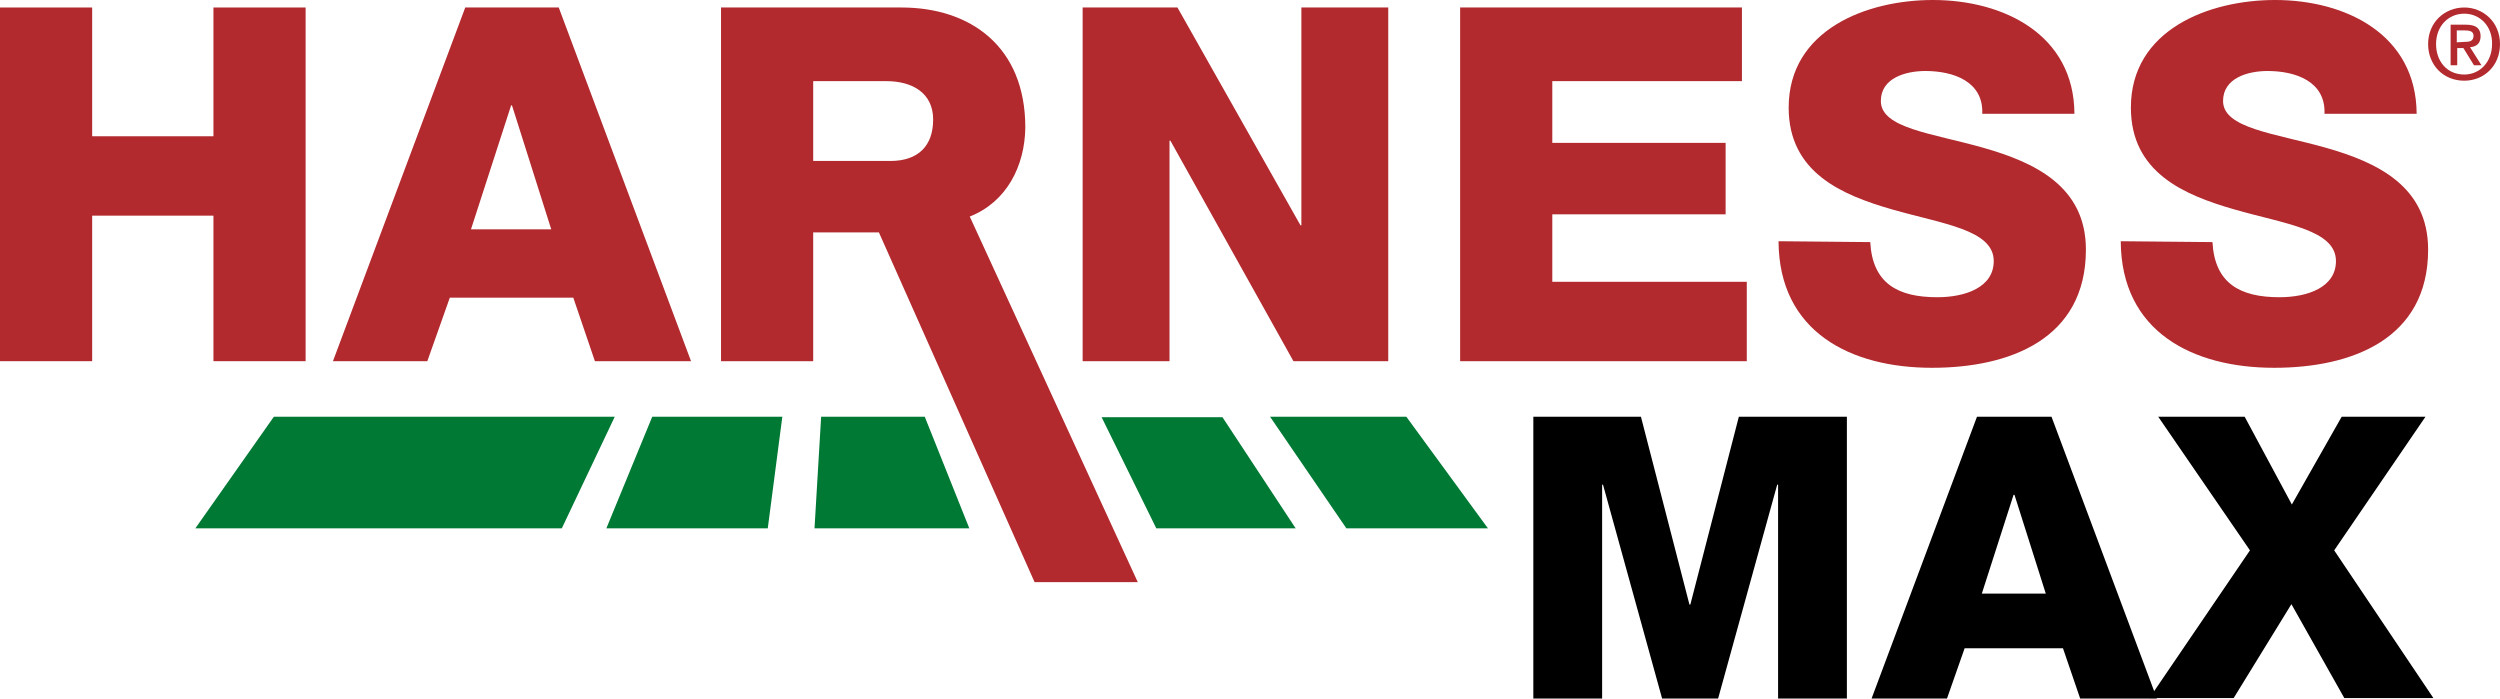 <?xml version="1.0" encoding="utf-8"?>
<!-- Generator: Adobe Illustrator 27.5.0, SVG Export Plug-In . SVG Version: 6.00 Build 0)  -->
<svg version="1.1" id="Brand_Logo" xmlns="http://www.w3.org/2000/svg" xmlns:xlink="http://www.w3.org/1999/xlink" x="0px" y="0px"
	 viewBox="0 0 566.9 158.4" style="enable-background:new 0 0 566.9 158.4;" xml:space="preserve">
<style type="text/css">
	.st0{fill:#007934;}
	.st1{fill:#B2292E;}
</style>
<g>
	<g>
		<g>
			<polygon class="st0" points="209.7,94.5 186.2,94.5 184.7,119.8 219.8,119.8 			"/>
			<polygon class="st0" points="177.4,94.5 148.8,94.5 147.9,94.5 137.5,119.8 174.1,119.8 			"/>
			<polygon class="st0" points="139.4,94.5 88,94.5 62.1,94.5 44.3,119.8 127.4,119.8 			"/>
			<polygon class="st0" points="277.2,94.6 249.8,94.6 262.2,119.8 293.8,119.8 			"/>
			<polygon class="st0" points="318.9,94.5 309.2,94.5 288,94.5 305.3,119.8 337.4,119.8 			"/>
		</g>
		<g>
			<path class="st1" d="M0,1.7h20.9v29.2h27.5V1.7h20.9v80.2H48.4v-33H20.9v33H0V1.7z"/>
			<path class="st1" d="M105.5,1.7h21.2l30,80.2h-21.8l-4.9-14.4h-28l-5.1,14.4H75.5L105.5,1.7z M106.8,52H125l-8.9-28.1h-0.2
				L106.8,52z"/>
			<path class="st1" d="M245.5,1.7H267l27.9,49.4h0.2V1.7h19.7v80.2h-21.5l-27.9-50h-0.2v50h-19.7L245.5,1.7L245.5,1.7z"/>
			<path class="st1" d="M331.1,1.7h63.9v16.7h-43v14h39.3v16.2H352v15.3h44.1v18h-65L331.1,1.7L331.1,1.7z"/>
			<path class="st1" d="M424.1,54.9c0.5,9.4,6.3,12.5,15.2,12.5c6.3,0,12.8-2.2,12.8-8.2c0-7.1-11.5-8.4-23-11.7
				c-11.5-3.3-23.5-8.4-23.5-23.1C405.6,6.8,423.2,0,438.3,0c16,0,32,7.8,32.1,25.8h-20.9c0.3-7.3-6.5-9.7-12.9-9.7
				c-4.5,0-10.1,1.6-10.1,6.8c0,6.2,11.6,7.3,23.2,10.6c11.6,3.3,23.3,8.7,23.3,23.1c0,20.3-17.3,26.8-34.9,26.8
				c-18.4,0-34.7-8.1-34.8-28.7L424.1,54.9L424.1,54.9z"/>
			<path class="st1" d="M501.7,54.9c0.5,9.4,6.3,12.5,15.2,12.5c6.3,0,12.8-2.2,12.8-8.2c0-7.1-11.5-8.4-23-11.7
				c-11.5-3.3-23.5-8.4-23.5-23.1C483.2,6.8,500.8,0,515.9,0c16,0,32,7.8,32.1,25.8h-20.9c0.3-7.3-6.5-9.7-12.9-9.7
				c-4.5,0-10.1,1.6-10.1,6.8c0,6.2,11.6,7.3,23.3,10.6c11.6,3.3,23.2,8.7,23.2,23.1c0,20.3-17.3,26.8-34.9,26.8
				c-18.4,0-34.7-8.1-34.8-28.7L501.7,54.9L501.7,54.9z"/>
			<path class="st1" d="M219.9,49.1l38.1,82.9h-23.4l-35.3-79.3l-14.9,0v29.2h-20.9V1.7h40.9c15.6,0,28.1,8.8,28.1,27.2
				C232.4,37.6,228.3,45.8,219.9,49.1z M184.4,36.5h17.5c6.3,0,9.7-3.4,9.7-9.4c0-6-4.7-8.7-10.6-8.7h-16.6V36.5z"/>
			<g>
				<path class="st1" d="M558.8,18.3c-4.8,0-8.2-3.6-8.2-8.3c0-5,3.8-8.3,8.2-8.3c4.3,0,8.1,3.3,8.1,8.3
					C566.9,15,563.2,18.3,558.8,18.3z M558.8,3.1c-3.6,0-6.4,2.8-6.4,6.9c0,3.8,2.4,6.9,6.4,6.9c3.5,0,6.3-2.8,6.3-6.9
					C565.2,6,562.4,3.1,558.8,3.1z M557.2,14.8h-1.5V5.6h3.5c2.2,0,3.3,0.8,3.3,2.6c0,1.7-1,2.4-2.4,2.5l2.6,4.1H561l-2.4-3.9h-1.4
					L557.2,14.8L557.2,14.8z M558.8,9.5c1.1,0,2.1-0.1,2.1-1.4c0-1.1-1.1-1.2-2-1.2h-1.8v2.7L558.8,9.5L558.8,9.5z"/>
			</g>
		</g>
	</g>
	<g>
		<path d="M347.6,94.5h24.5l11,42.6h0.2l11-42.6h24.5v63.9h-15.6v-48.5h-0.2l-13.4,48.5h-12.7l-13.4-48.5h-0.2v48.5h-15.6V94.5z"/>
		<path d="M448.3,94.5h16.9l23.9,63.9h-17.4l-3.9-11.4h-22.3l-4,11.4h-17.1L448.3,94.5z M449.4,134.6h14.5l-7.1-22.4h-0.2
			L449.4,134.6z"/>
		<path d="M510.2,124.8l-20.8-30.3h19.6l10.7,19.9L531,94.5h19l-20.7,30.3l22.5,33.5h-20.2l-12-21.3l-13.1,21.3h-19.1L510.2,124.8z"
			/>
	</g>
</g>
</svg>
